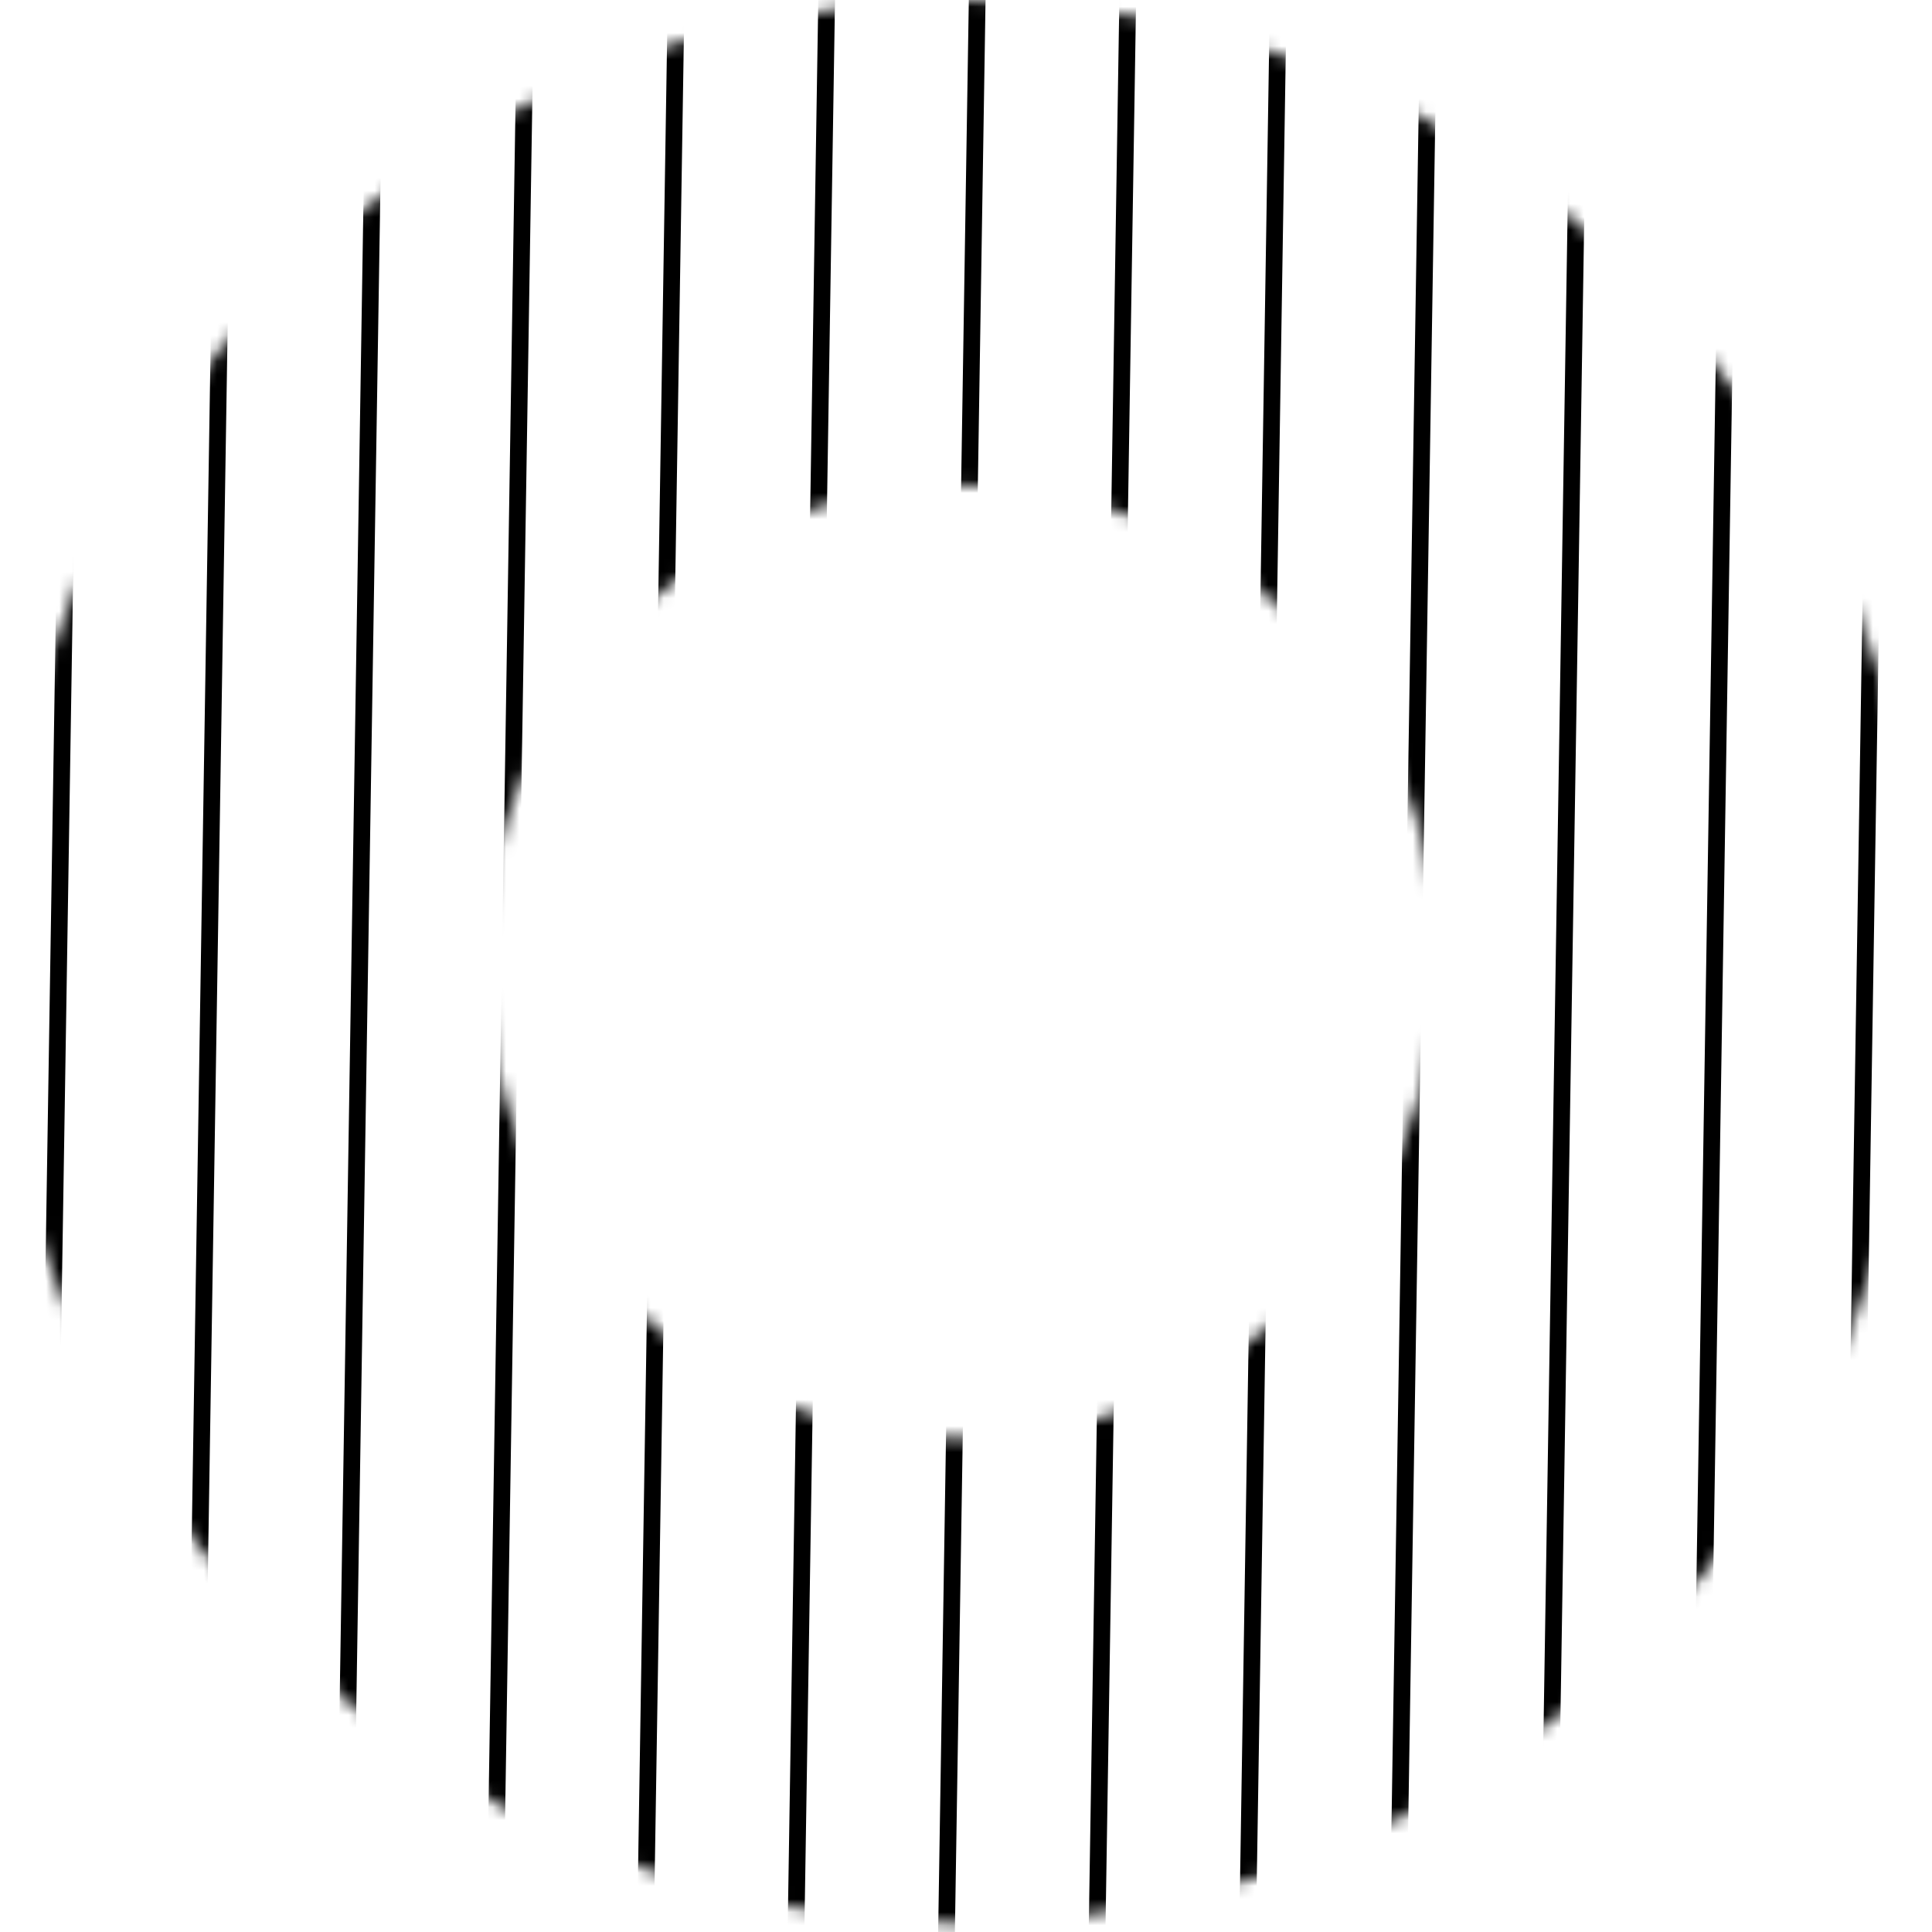 <?xml version="1.0" encoding="UTF-8"?> <svg xmlns="http://www.w3.org/2000/svg" width="147" height="147" viewBox="0 0 147 147" fill="none"> <mask id="mask0" mask-type="alpha" maskUnits="userSpaceOnUse" x="0" y="0" width="147" height="147"> <circle cx="73.179" cy="73.179" r="54.725" transform="rotate(-90 73.179 73.179)" stroke="black" stroke-width="36.908"></circle> </mask> <g mask="url(#mask0)"> <line x1="60.453" y1="153.985" x2="62.998" y2="-6.373" stroke="black" stroke-width="1.273"></line> <line x1="71.907" y1="153.985" x2="74.452" y2="-6.373" stroke="black" stroke-width="1.273"></line> <line x1="83.361" y1="153.985" x2="85.906" y2="-6.373" stroke="black" stroke-width="1.273"></line> <line x1="48.998" y1="153.985" x2="51.544" y2="-6.373" stroke="black" stroke-width="1.273"></line> <line x1="37.544" y1="153.985" x2="40.09" y2="-6.373" stroke="black" stroke-width="1.273"></line> <line x1="94.815" y1="153.985" x2="97.36" y2="-6.373" stroke="black" stroke-width="1.273"></line> <line x1="106.269" y1="153.985" x2="108.814" y2="-6.373" stroke="black" stroke-width="1.273"></line> <line x1="117.723" y1="153.985" x2="120.269" y2="-6.373" stroke="black" stroke-width="1.273"></line> <line x1="129.177" y1="153.985" x2="131.723" y2="-6.373" stroke="black" stroke-width="1.273"></line> <line x1="140.632" y1="153.985" x2="143.177" y2="-6.373" stroke="black" stroke-width="1.273"></line> <line x1="26.09" y1="153.985" x2="28.636" y2="-6.373" stroke="black" stroke-width="1.273"></line> <line x1="14.636" y1="153.985" x2="17.181" y2="-6.373" stroke="black" stroke-width="1.273"></line> <line x1="3.182" y1="153.985" x2="5.727" y2="-6.373" stroke="black" stroke-width="1.273"></line> </g> </svg> 
